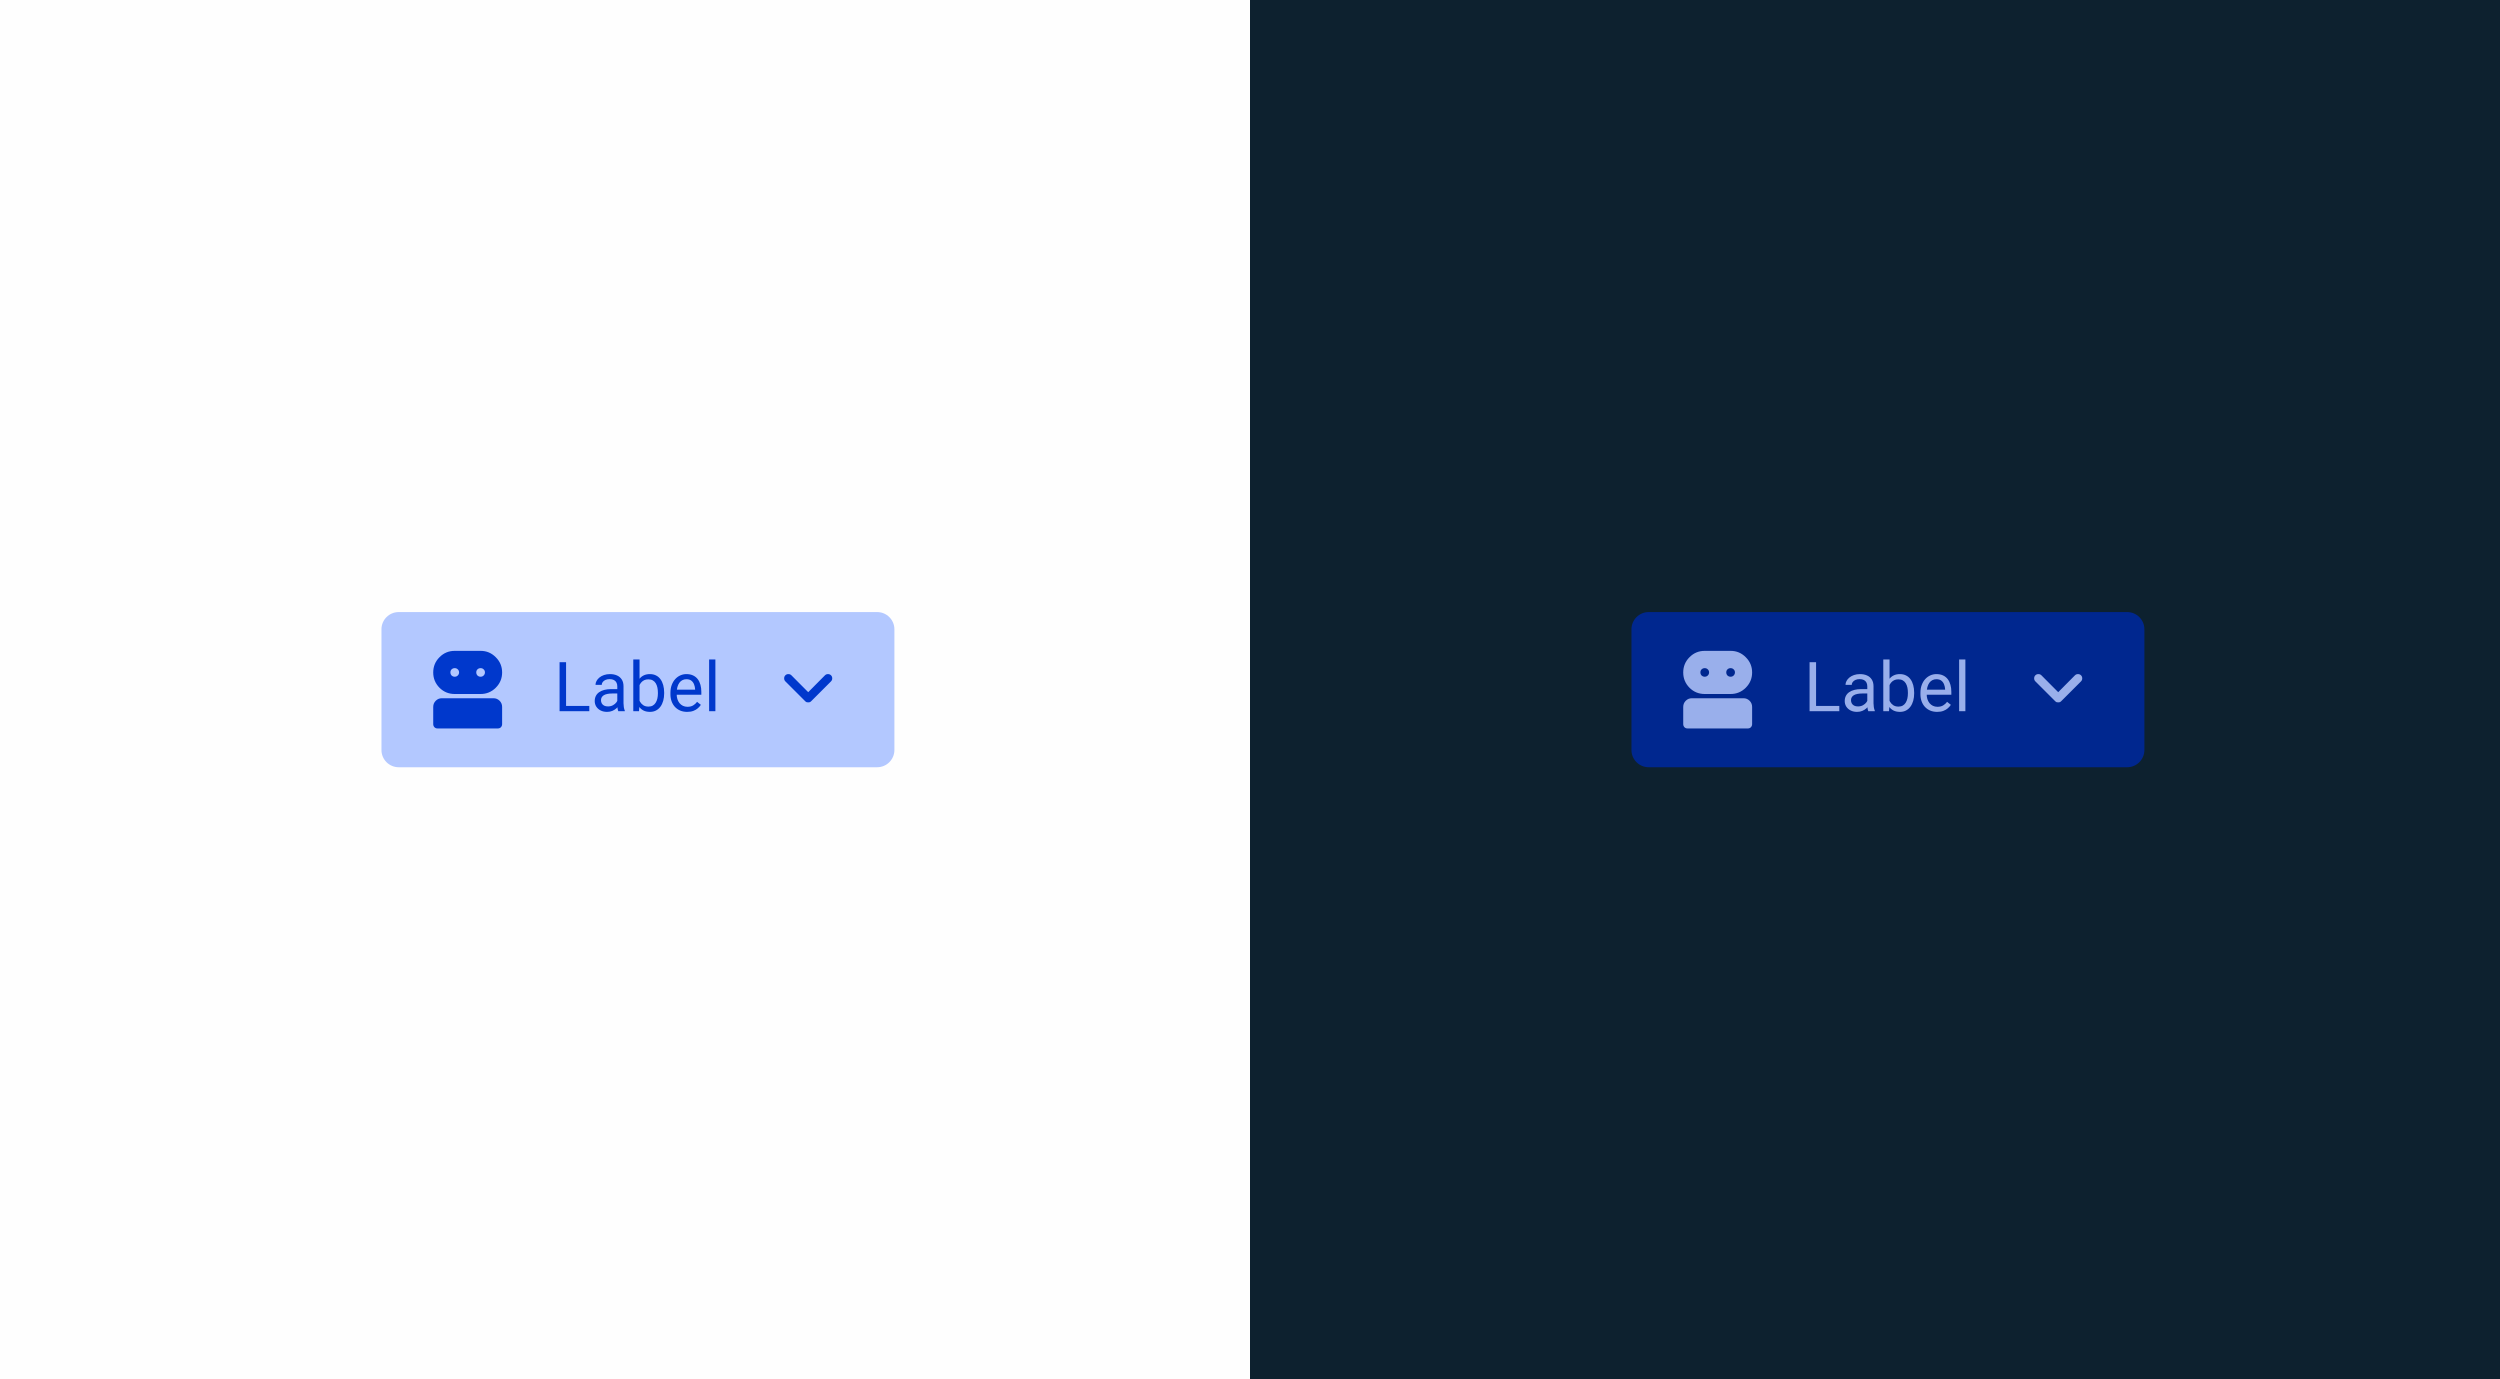 <svg width="580" height="320" viewBox="0 0 580 320" fill="none" xmlns="http://www.w3.org/2000/svg">
<rect x="0" y="0" width="580" height="320" fill="#808080" stroke="none"/>
<g clip-path="url(#clip0_56_1083)">
<rect width="290" height="320" fill="#FEFEFE"/>
<path d="M88.5 146C88.5 143.791 90.291 142 92.5 142H203.5C205.709 142 207.5 143.791 207.5 146V174C207.5 176.209 205.709 178 203.5 178H92.5C90.291 178 88.5 176.209 88.5 174V146Z" fill="#B3C8FF"/>
<path d="M101.492 169C101.211 169 100.977 168.906 100.789 168.719C100.602 168.516 100.508 168.273 100.508 167.992V164.008C100.508 163.445 100.703 162.969 101.094 162.578C101.484 162.188 101.953 161.992 102.5 161.992H114.5C115.047 161.992 115.516 162.188 115.906 162.578C116.297 162.969 116.492 163.445 116.492 164.008V167.992C116.492 168.273 116.398 168.516 116.211 168.719C116.023 168.906 115.789 169 115.508 169H101.492ZM105.5 161.008C104.109 161.008 102.93 160.523 101.961 159.555C100.992 158.57 100.508 157.391 100.508 156.016C100.508 154.625 100.992 153.445 101.961 152.477C102.93 151.492 104.109 151 105.5 151H111.5C112.875 151 114.047 151.492 115.016 152.477C116 153.445 116.492 154.625 116.492 156.016C116.492 157.391 116 158.57 115.016 159.555C114.047 160.523 112.875 161.008 111.5 161.008H105.5ZM105.5 157C105.781 157 106.016 156.906 106.203 156.719C106.406 156.516 106.508 156.273 106.508 155.992C106.508 155.711 106.406 155.477 106.203 155.289C106.016 155.102 105.781 155.008 105.5 155.008C105.219 155.008 104.977 155.102 104.773 155.289C104.586 155.477 104.492 155.711 104.492 155.992C104.492 156.273 104.586 156.516 104.773 156.719C104.977 156.906 105.219 157 105.5 157ZM111.5 157C111.781 157 112.016 156.906 112.203 156.719C112.406 156.516 112.508 156.273 112.508 155.992C112.508 155.711 112.406 155.477 112.203 155.289C112.016 155.102 111.781 155.008 111.5 155.008C111.219 155.008 110.977 155.102 110.773 155.289C110.586 155.477 110.492 155.711 110.492 155.992C110.492 156.273 110.586 156.516 110.773 156.719C110.977 156.906 111.219 157 111.5 157Z" fill="#0038CC"/>
<path d="M136.719 163.773V165H131.031V163.773H136.719ZM131.328 153.625V165H129.82V153.625H131.328ZM143.211 163.555V159.203C143.211 158.87 143.143 158.581 143.008 158.336C142.878 158.086 142.68 157.893 142.414 157.758C142.148 157.622 141.82 157.555 141.43 157.555C141.065 157.555 140.745 157.617 140.469 157.742C140.198 157.867 139.984 158.031 139.828 158.234C139.677 158.438 139.602 158.656 139.602 158.891H138.156C138.156 158.589 138.234 158.289 138.391 157.992C138.547 157.695 138.771 157.427 139.062 157.188C139.359 156.943 139.714 156.75 140.125 156.609C140.542 156.464 141.005 156.391 141.516 156.391C142.13 156.391 142.672 156.495 143.141 156.703C143.615 156.911 143.984 157.227 144.25 157.648C144.521 158.065 144.656 158.589 144.656 159.219V163.156C144.656 163.438 144.68 163.737 144.727 164.055C144.779 164.372 144.854 164.646 144.953 164.875V165H143.445C143.372 164.833 143.315 164.612 143.273 164.336C143.232 164.055 143.211 163.794 143.211 163.555ZM143.461 159.875L143.477 160.891H142.016C141.604 160.891 141.237 160.924 140.914 160.992C140.591 161.055 140.32 161.151 140.102 161.281C139.883 161.411 139.716 161.576 139.602 161.773C139.487 161.966 139.43 162.193 139.43 162.453C139.43 162.719 139.49 162.961 139.609 163.18C139.729 163.398 139.909 163.573 140.148 163.703C140.393 163.828 140.693 163.891 141.047 163.891C141.49 163.891 141.88 163.797 142.219 163.609C142.557 163.422 142.826 163.193 143.023 162.922C143.227 162.651 143.336 162.388 143.352 162.133L143.969 162.828C143.932 163.047 143.833 163.289 143.672 163.555C143.51 163.82 143.294 164.076 143.023 164.32C142.758 164.56 142.44 164.76 142.07 164.922C141.706 165.078 141.294 165.156 140.836 165.156C140.263 165.156 139.76 165.044 139.328 164.82C138.901 164.596 138.568 164.297 138.328 163.922C138.094 163.542 137.977 163.117 137.977 162.648C137.977 162.195 138.065 161.797 138.242 161.453C138.419 161.104 138.674 160.815 139.008 160.586C139.341 160.352 139.742 160.174 140.211 160.055C140.68 159.935 141.203 159.875 141.781 159.875H143.461ZM146.922 153H148.375V163.359L148.25 165H146.922V153ZM154.086 160.703V160.867C154.086 161.482 154.013 162.052 153.867 162.578C153.721 163.099 153.508 163.552 153.227 163.938C152.945 164.323 152.602 164.622 152.195 164.836C151.789 165.049 151.323 165.156 150.797 165.156C150.26 165.156 149.789 165.065 149.383 164.883C148.982 164.695 148.643 164.427 148.367 164.078C148.091 163.729 147.87 163.307 147.703 162.812C147.542 162.318 147.43 161.76 147.367 161.141V160.422C147.43 159.797 147.542 159.237 147.703 158.742C147.87 158.247 148.091 157.826 148.367 157.477C148.643 157.122 148.982 156.854 149.383 156.672C149.784 156.484 150.25 156.391 150.781 156.391C151.312 156.391 151.784 156.495 152.195 156.703C152.607 156.906 152.951 157.198 153.227 157.578C153.508 157.958 153.721 158.414 153.867 158.945C154.013 159.471 154.086 160.057 154.086 160.703ZM152.633 160.867V160.703C152.633 160.281 152.594 159.885 152.516 159.516C152.438 159.141 152.312 158.812 152.141 158.531C151.969 158.245 151.742 158.021 151.461 157.859C151.18 157.693 150.833 157.609 150.422 157.609C150.057 157.609 149.74 157.672 149.469 157.797C149.203 157.922 148.977 158.091 148.789 158.305C148.602 158.513 148.448 158.753 148.328 159.023C148.214 159.289 148.128 159.565 148.07 159.852V161.734C148.154 162.099 148.289 162.451 148.477 162.789C148.669 163.122 148.924 163.396 149.242 163.609C149.565 163.823 149.964 163.93 150.438 163.93C150.828 163.93 151.161 163.852 151.438 163.695C151.719 163.534 151.945 163.312 152.117 163.031C152.294 162.75 152.424 162.424 152.508 162.055C152.591 161.685 152.633 161.289 152.633 160.867ZM159.422 165.156C158.833 165.156 158.299 165.057 157.82 164.859C157.346 164.656 156.938 164.372 156.594 164.008C156.255 163.643 155.995 163.211 155.812 162.711C155.63 162.211 155.539 161.664 155.539 161.07V160.742C155.539 160.055 155.641 159.443 155.844 158.906C156.047 158.365 156.323 157.906 156.672 157.531C157.021 157.156 157.417 156.872 157.859 156.68C158.302 156.487 158.76 156.391 159.234 156.391C159.839 156.391 160.359 156.495 160.797 156.703C161.24 156.911 161.602 157.203 161.883 157.578C162.164 157.948 162.372 158.385 162.508 158.891C162.643 159.391 162.711 159.938 162.711 160.531V161.18H156.398V160H161.266V159.891C161.245 159.516 161.167 159.151 161.031 158.797C160.901 158.443 160.693 158.151 160.406 157.922C160.12 157.693 159.729 157.578 159.234 157.578C158.906 157.578 158.604 157.648 158.328 157.789C158.052 157.924 157.815 158.128 157.617 158.398C157.419 158.669 157.266 159 157.156 159.391C157.047 159.781 156.992 160.232 156.992 160.742V161.07C156.992 161.471 157.047 161.849 157.156 162.203C157.271 162.552 157.435 162.859 157.648 163.125C157.867 163.391 158.13 163.599 158.438 163.75C158.75 163.901 159.104 163.977 159.5 163.977C160.01 163.977 160.443 163.872 160.797 163.664C161.151 163.456 161.461 163.177 161.727 162.828L162.602 163.523C162.419 163.799 162.188 164.062 161.906 164.312C161.625 164.562 161.279 164.766 160.867 164.922C160.461 165.078 159.979 165.156 159.422 165.156ZM165.969 153V165H164.516V153H165.969Z" fill="#0038CC"/>
<path d="M187.5 162.953C187.359 162.953 187.234 162.938 187.125 162.906C187.016 162.859 186.906 162.781 186.797 162.672L182.203 158.078C182.016 157.891 181.922 157.656 181.922 157.375C181.922 157.094 182.016 156.859 182.203 156.672C182.391 156.484 182.625 156.391 182.906 156.391C183.188 156.391 183.422 156.484 183.609 156.672L187.5 160.586L191.391 156.672C191.578 156.484 191.812 156.391 192.094 156.391C192.375 156.391 192.609 156.484 192.797 156.672C192.984 156.859 193.078 157.094 193.078 157.375C193.078 157.656 192.984 157.891 192.797 158.078L188.203 162.672C188.094 162.781 187.984 162.859 187.875 162.906C187.766 162.938 187.641 162.953 187.5 162.953Z" fill="#0038CC"/>
</g>
<g clip-path="url(#clip1_56_1083)">
<rect width="290" height="320" transform="translate(290)" fill="#0D212F"/>
<path d="M378.5 146C378.5 143.791 380.291 142 382.5 142H493.5C495.709 142 497.5 143.791 497.5 146V174C497.5 176.209 495.709 178 493.5 178H382.5C380.291 178 378.5 176.209 378.5 174V146Z" fill="#00278F"/>
<path d="M391.492 169C391.211 169 390.977 168.906 390.789 168.719C390.602 168.516 390.508 168.273 390.508 167.992V164.008C390.508 163.445 390.703 162.969 391.094 162.578C391.484 162.188 391.953 161.992 392.5 161.992H404.5C405.047 161.992 405.516 162.188 405.906 162.578C406.297 162.969 406.492 163.445 406.492 164.008V167.992C406.492 168.273 406.398 168.516 406.211 168.719C406.023 168.906 405.789 169 405.508 169H391.492ZM395.5 161.008C394.109 161.008 392.93 160.523 391.961 159.555C390.992 158.57 390.508 157.391 390.508 156.016C390.508 154.625 390.992 153.445 391.961 152.477C392.93 151.492 394.109 151 395.5 151H401.5C402.875 151 404.047 151.492 405.016 152.477C406 153.445 406.492 154.625 406.492 156.016C406.492 157.391 406 158.57 405.016 159.555C404.047 160.523 402.875 161.008 401.5 161.008H395.5ZM395.5 157C395.781 157 396.016 156.906 396.203 156.719C396.406 156.516 396.508 156.273 396.508 155.992C396.508 155.711 396.406 155.477 396.203 155.289C396.016 155.102 395.781 155.008 395.5 155.008C395.219 155.008 394.977 155.102 394.773 155.289C394.586 155.477 394.492 155.711 394.492 155.992C394.492 156.273 394.586 156.516 394.773 156.719C394.977 156.906 395.219 157 395.5 157ZM401.5 157C401.781 157 402.016 156.906 402.203 156.719C402.406 156.516 402.508 156.273 402.508 155.992C402.508 155.711 402.406 155.477 402.203 155.289C402.016 155.102 401.781 155.008 401.5 155.008C401.219 155.008 400.977 155.102 400.773 155.289C400.586 155.477 400.492 155.711 400.492 155.992C400.492 156.273 400.586 156.516 400.773 156.719C400.977 156.906 401.219 157 401.5 157Z" fill="#99AFEB"/>
<path d="M426.719 163.773V165H421.031V163.773H426.719ZM421.328 153.625V165H419.82V153.625H421.328ZM433.211 163.555V159.203C433.211 158.87 433.143 158.581 433.008 158.336C432.878 158.086 432.68 157.893 432.414 157.758C432.148 157.622 431.82 157.555 431.43 157.555C431.065 157.555 430.745 157.617 430.469 157.742C430.198 157.867 429.984 158.031 429.828 158.234C429.677 158.438 429.602 158.656 429.602 158.891H428.156C428.156 158.589 428.234 158.289 428.391 157.992C428.547 157.695 428.771 157.427 429.062 157.188C429.359 156.943 429.714 156.75 430.125 156.609C430.542 156.464 431.005 156.391 431.516 156.391C432.13 156.391 432.672 156.495 433.141 156.703C433.615 156.911 433.984 157.227 434.25 157.648C434.521 158.065 434.656 158.589 434.656 159.219V163.156C434.656 163.438 434.68 163.737 434.727 164.055C434.779 164.372 434.854 164.646 434.953 164.875V165H433.445C433.372 164.833 433.315 164.612 433.273 164.336C433.232 164.055 433.211 163.794 433.211 163.555ZM433.461 159.875L433.477 160.891H432.016C431.604 160.891 431.237 160.924 430.914 160.992C430.591 161.055 430.32 161.151 430.102 161.281C429.883 161.411 429.716 161.576 429.602 161.773C429.487 161.966 429.43 162.193 429.43 162.453C429.43 162.719 429.49 162.961 429.609 163.18C429.729 163.398 429.909 163.573 430.148 163.703C430.393 163.828 430.693 163.891 431.047 163.891C431.49 163.891 431.88 163.797 432.219 163.609C432.557 163.422 432.826 163.193 433.023 162.922C433.227 162.651 433.336 162.388 433.352 162.133L433.969 162.828C433.932 163.047 433.833 163.289 433.672 163.555C433.51 163.82 433.294 164.076 433.023 164.32C432.758 164.56 432.44 164.76 432.07 164.922C431.706 165.078 431.294 165.156 430.836 165.156C430.263 165.156 429.76 165.044 429.328 164.82C428.901 164.596 428.568 164.297 428.328 163.922C428.094 163.542 427.977 163.117 427.977 162.648C427.977 162.195 428.065 161.797 428.242 161.453C428.419 161.104 428.674 160.815 429.008 160.586C429.341 160.352 429.742 160.174 430.211 160.055C430.68 159.935 431.203 159.875 431.781 159.875H433.461ZM436.922 153H438.375V163.359L438.25 165H436.922V153ZM444.086 160.703V160.867C444.086 161.482 444.013 162.052 443.867 162.578C443.721 163.099 443.508 163.552 443.227 163.938C442.945 164.323 442.602 164.622 442.195 164.836C441.789 165.049 441.323 165.156 440.797 165.156C440.26 165.156 439.789 165.065 439.383 164.883C438.982 164.695 438.643 164.427 438.367 164.078C438.091 163.729 437.87 163.307 437.703 162.812C437.542 162.318 437.43 161.76 437.367 161.141V160.422C437.43 159.797 437.542 159.237 437.703 158.742C437.87 158.247 438.091 157.826 438.367 157.477C438.643 157.122 438.982 156.854 439.383 156.672C439.784 156.484 440.25 156.391 440.781 156.391C441.312 156.391 441.784 156.495 442.195 156.703C442.607 156.906 442.951 157.198 443.227 157.578C443.508 157.958 443.721 158.414 443.867 158.945C444.013 159.471 444.086 160.057 444.086 160.703ZM442.633 160.867V160.703C442.633 160.281 442.594 159.885 442.516 159.516C442.438 159.141 442.312 158.812 442.141 158.531C441.969 158.245 441.742 158.021 441.461 157.859C441.18 157.693 440.833 157.609 440.422 157.609C440.057 157.609 439.74 157.672 439.469 157.797C439.203 157.922 438.977 158.091 438.789 158.305C438.602 158.513 438.448 158.753 438.328 159.023C438.214 159.289 438.128 159.565 438.07 159.852V161.734C438.154 162.099 438.289 162.451 438.477 162.789C438.669 163.122 438.924 163.396 439.242 163.609C439.565 163.823 439.964 163.93 440.438 163.93C440.828 163.93 441.161 163.852 441.438 163.695C441.719 163.534 441.945 163.312 442.117 163.031C442.294 162.75 442.424 162.424 442.508 162.055C442.591 161.685 442.633 161.289 442.633 160.867ZM449.422 165.156C448.833 165.156 448.299 165.057 447.82 164.859C447.346 164.656 446.938 164.372 446.594 164.008C446.255 163.643 445.995 163.211 445.812 162.711C445.63 162.211 445.539 161.664 445.539 161.07V160.742C445.539 160.055 445.641 159.443 445.844 158.906C446.047 158.365 446.323 157.906 446.672 157.531C447.021 157.156 447.417 156.872 447.859 156.68C448.302 156.487 448.76 156.391 449.234 156.391C449.839 156.391 450.359 156.495 450.797 156.703C451.24 156.911 451.602 157.203 451.883 157.578C452.164 157.948 452.372 158.385 452.508 158.891C452.643 159.391 452.711 159.938 452.711 160.531V161.18H446.398V160H451.266V159.891C451.245 159.516 451.167 159.151 451.031 158.797C450.901 158.443 450.693 158.151 450.406 157.922C450.12 157.693 449.729 157.578 449.234 157.578C448.906 157.578 448.604 157.648 448.328 157.789C448.052 157.924 447.815 158.128 447.617 158.398C447.419 158.669 447.266 159 447.156 159.391C447.047 159.781 446.992 160.232 446.992 160.742V161.07C446.992 161.471 447.047 161.849 447.156 162.203C447.271 162.552 447.435 162.859 447.648 163.125C447.867 163.391 448.13 163.599 448.438 163.75C448.75 163.901 449.104 163.977 449.5 163.977C450.01 163.977 450.443 163.872 450.797 163.664C451.151 163.456 451.461 163.177 451.727 162.828L452.602 163.523C452.419 163.799 452.188 164.062 451.906 164.312C451.625 164.562 451.279 164.766 450.867 164.922C450.461 165.078 449.979 165.156 449.422 165.156ZM455.969 153V165H454.516V153H455.969Z" fill="#99AFEB"/>
<path d="M477.5 162.953C477.359 162.953 477.234 162.938 477.125 162.906C477.016 162.859 476.906 162.781 476.797 162.672L472.203 158.078C472.016 157.891 471.922 157.656 471.922 157.375C471.922 157.094 472.016 156.859 472.203 156.672C472.391 156.484 472.625 156.391 472.906 156.391C473.188 156.391 473.422 156.484 473.609 156.672L477.5 160.586L481.391 156.672C481.578 156.484 481.812 156.391 482.094 156.391C482.375 156.391 482.609 156.484 482.797 156.672C482.984 156.859 483.078 157.094 483.078 157.375C483.078 157.656 482.984 157.891 482.797 158.078L478.203 162.672C478.094 162.781 477.984 162.859 477.875 162.906C477.766 162.938 477.641 162.953 477.5 162.953Z" fill="#99AFEB"/>
</g>
<defs>
<clipPath id="clip0_56_1083">
<rect width="290" height="320" fill="white"/>
</clipPath>
<clipPath id="clip1_56_1083">
<rect width="290" height="320" fill="white" transform="translate(290)"/>
</clipPath>
</defs>
</svg>
